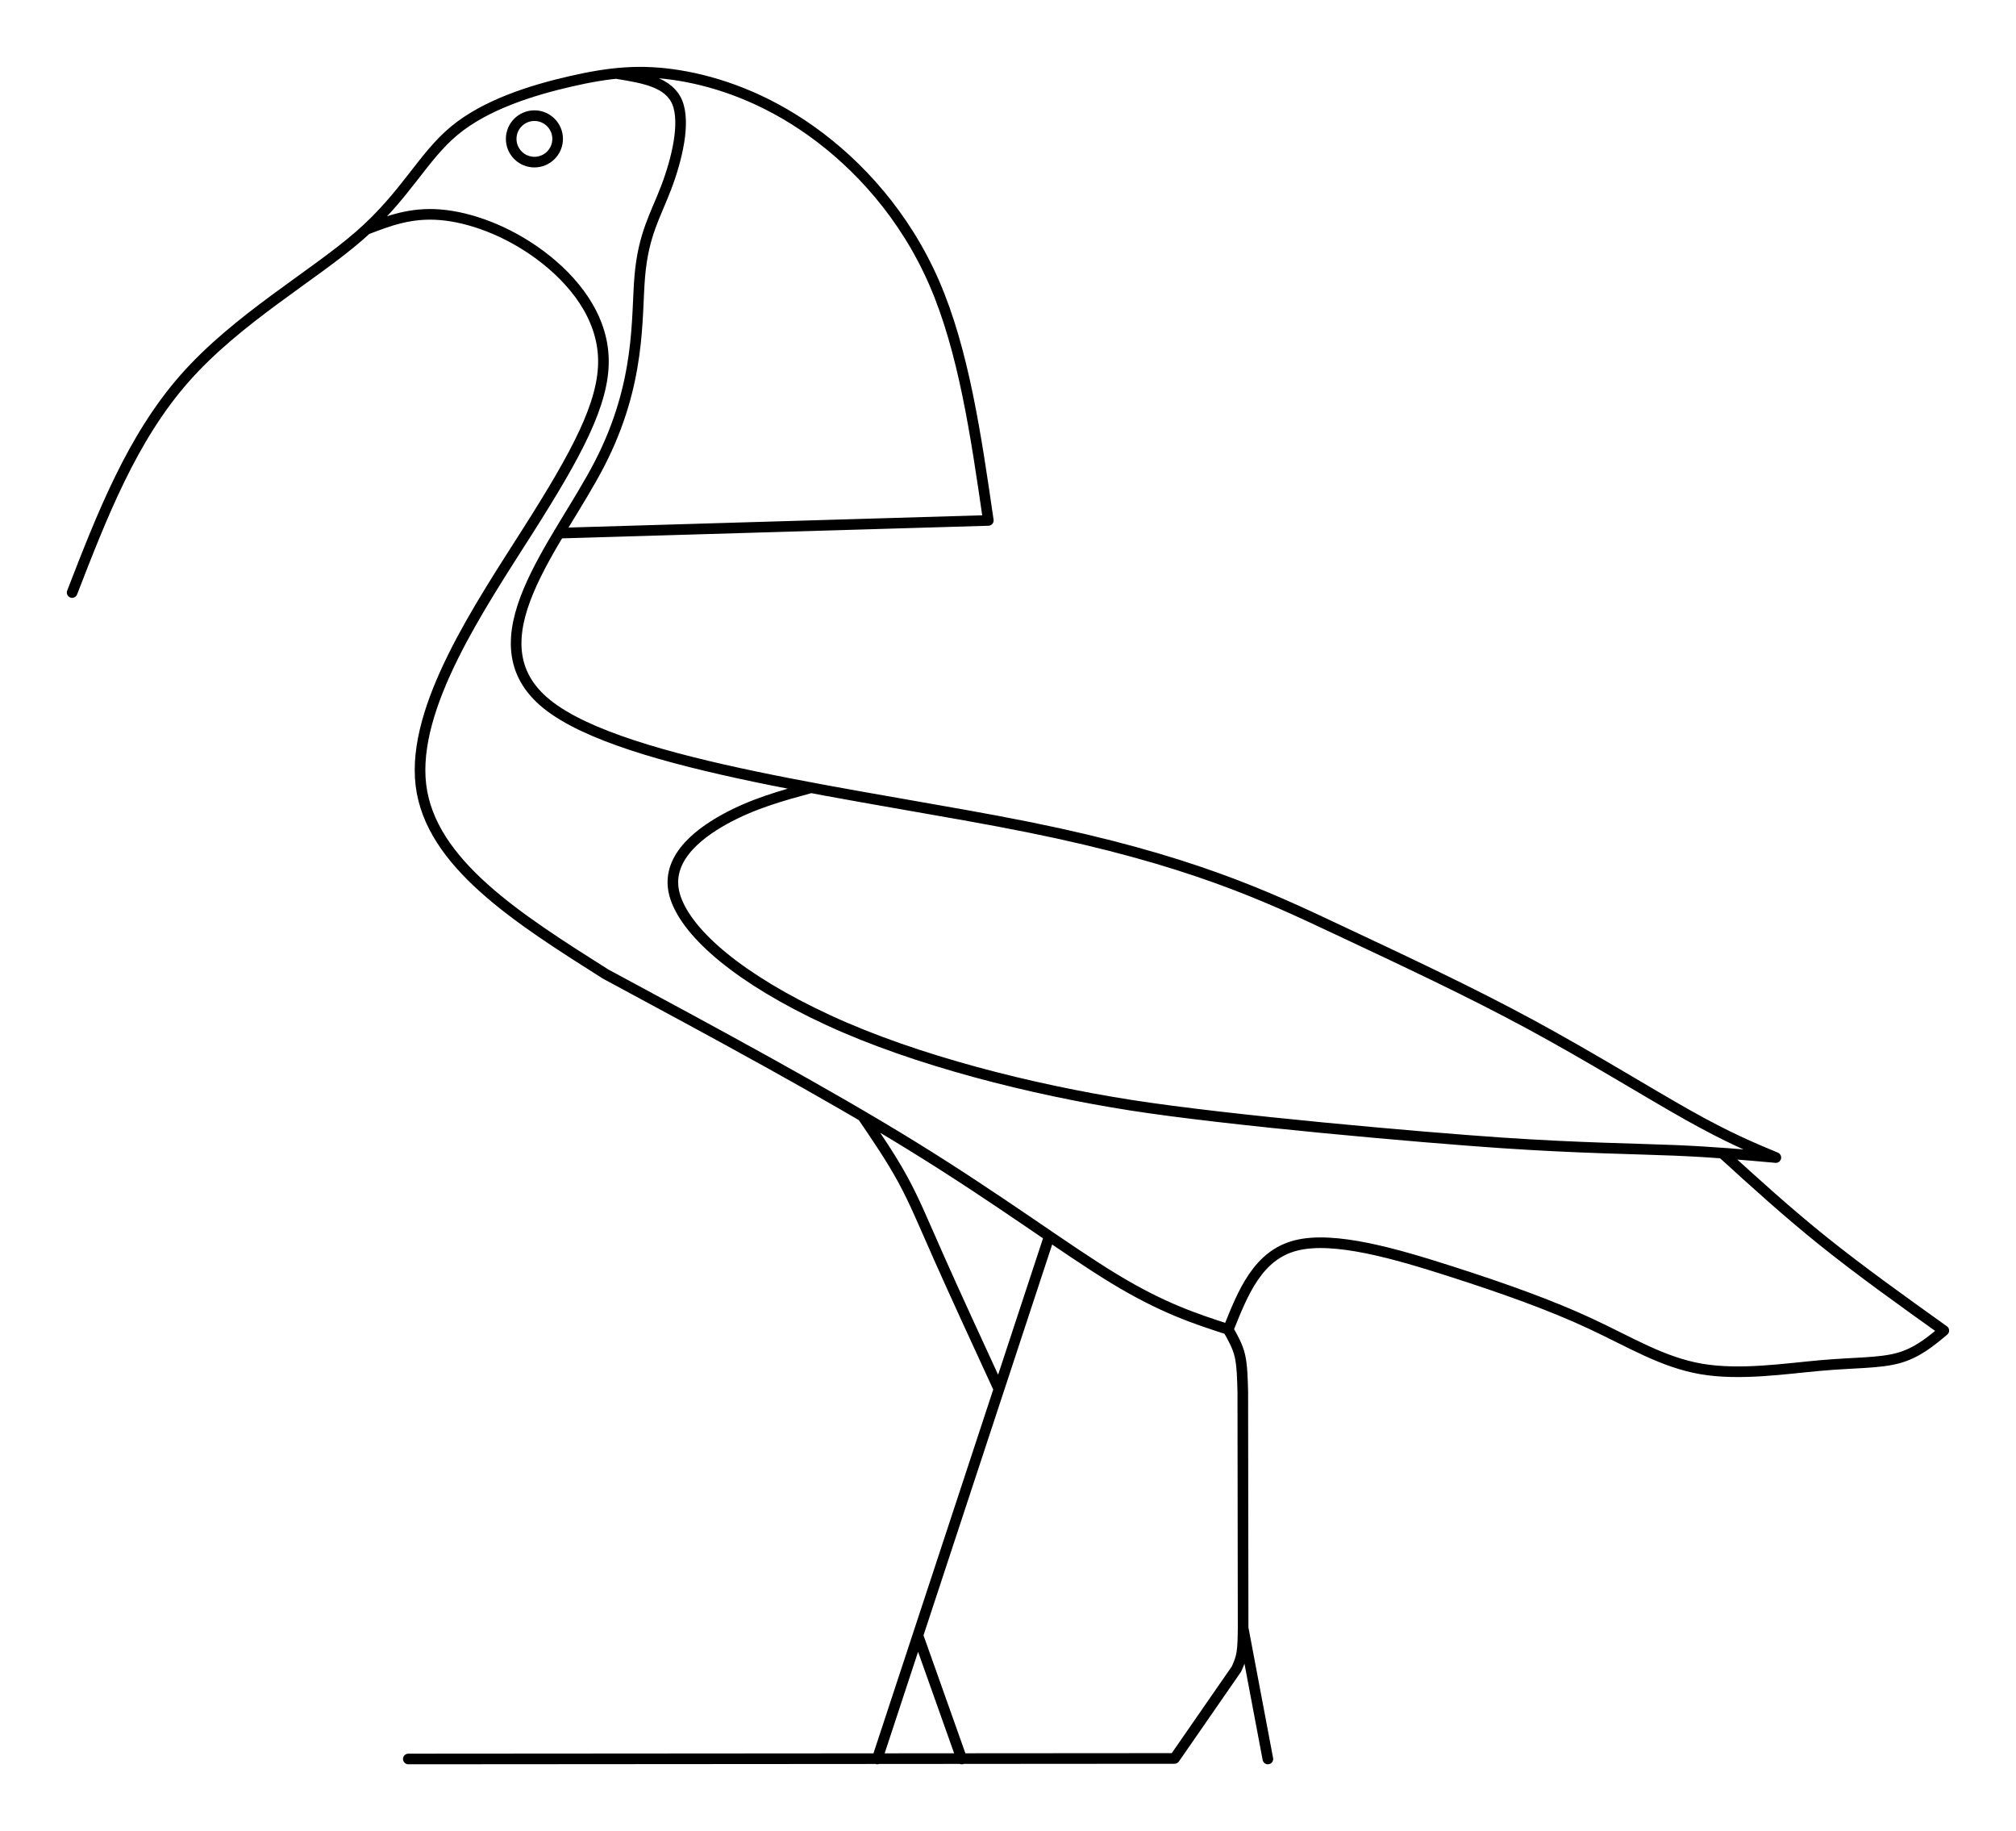 <?xml version="1.0" encoding="UTF-8"?>
<!-- Created with Inkscape (http://www.inkscape.org/) -->
<svg width="75.342mm" height="68.422mm" version="1.1" viewBox="0 0 75.342 68.422" xmlns="http://www.w3.org/2000/svg" xmlns:cc="http://creativecommons.org/ns#" xmlns:dc="http://purl.org/dc/elements/1.1/" xmlns:rdf="http://www.w3.org/1999/02/22-rdf-syntax-ns#">
 <g transform="translate(433.56 25.461)">
  <path d="m-412.72-20.272c0 0.479-0.389 0.868-0.868 0.868-0.479 1e-6 -0.868-0.389-0.868-0.868s0.389-0.868 0.868-0.868c0.479 5e-6 0.868 0.389 0.868 0.868zm-7.139 3.379c0.823-0.317 1.647-0.635 2.754-0.544 1.107 0.091 2.499 0.589 3.739 1.513 1.24 0.924 2.328 2.273 2.357 3.898 0.03 1.625-0.999 3.526-2.8 6.363s-4.372 6.61-4.021 9.531c0.351 2.922 3.626 4.992 6.901 7.063 4.112 2.214 8.224 4.428 11.491 6.443 3.267 2.015 5.688 3.832 7.511 4.938 1.823 1.106 3.046 1.502 4.27 1.897 0.554-1.389 1.108-2.779 2.536-3.138 1.427-0.359 3.728 0.313 5.752 0.961 2.024 0.648 3.772 1.274 5.252 1.964 1.481 0.69 2.695 1.445 4.145 1.692 1.45 0.247 3.137-0.014 4.435-0.129 1.298-0.115 2.208-0.084 2.913-0.277 0.706-0.193 1.207-0.611 1.708-1.029-1.546-1.105-3.093-2.211-4.473-3.316-1.38-1.106-2.593-2.211-3.807-3.317m-34.1-13.637c-1.04 0.284-2.124 0.58-3.187 1.167-1.063 0.587-2.299 1.573-1.827 2.945 0.472 1.372 2.43 3.045 5.706 4.56 3.275 1.515 7.621 2.6 11.313 3.178 3.692 0.577 10.89 1.205 13.831 1.405 2.941 0.199 5.015 0.22 6.483 0.281 1.468 0.061 2.626 0.165 3.784 0.269-0.889-0.37-1.777-0.739-3.285-1.586-1.508-0.847-3.636-2.17-5.883-3.386s-4.615-2.324-7.246-3.561c-2.631-1.238-5.525-2.605-11.522-3.813-5.997-1.208-15.097-2.257-17.993-4.593-2.896-2.336 0.411-5.96 1.97-8.983 1.558-3.023 1.368-5.445 1.503-7.011 0.135-1.567 0.596-2.279 0.99-3.318 0.395-1.04 0.723-2.406 0.411-3.168-0.312-0.762-1.265-0.918-2.217-1.074m14.238 49.151c-0.83-1.801-1.659-3.601-2.237-4.902-0.578-1.301-0.91-2.118-1.348-2.922-0.437-0.804-0.973-1.589-1.513-2.381m3.709 24.018c-0.547-1.539-1.093-3.078-1.64-4.617m-1.521 4.617c2.144-6.511 4.288-13.022 6.432-19.532m8.168 19.532-0.925-4.896m-31.198 4.896 28.635-0.02 2.314-3.34c0.079-0.175 0.16-0.353 0.2-0.604 0.041-0.251 0.045-0.594 0.049-0.932l-0.012-8.815c-0.012-0.48-0.025-0.999-0.109-1.357-0.084-0.359-0.268-0.682-0.438-0.981m-43.203-27.532c1.119-2.887 2.238-5.773 4.21-8.008 1.972-2.235 4.797-3.818 6.525-5.324 1.728-1.506 2.36-2.935 3.54-3.917 1.18-0.982 2.909-1.519 4.353-1.85 1.445-0.331 2.605-0.457 4.058-0.22 1.453 0.237 3.198 0.836 4.942 2.08 1.744 1.244 3.486 3.133 4.588 5.665 1.102 2.532 1.563 5.706 2.024 8.88-5.334 0.16-10.715 0.315-16.049 0.475" fill="none" stroke="#000" stroke-linecap="round" stroke-linejoin="round" stroke-width=".397" style="paint-order:normal"/>
 </g>
</svg>
